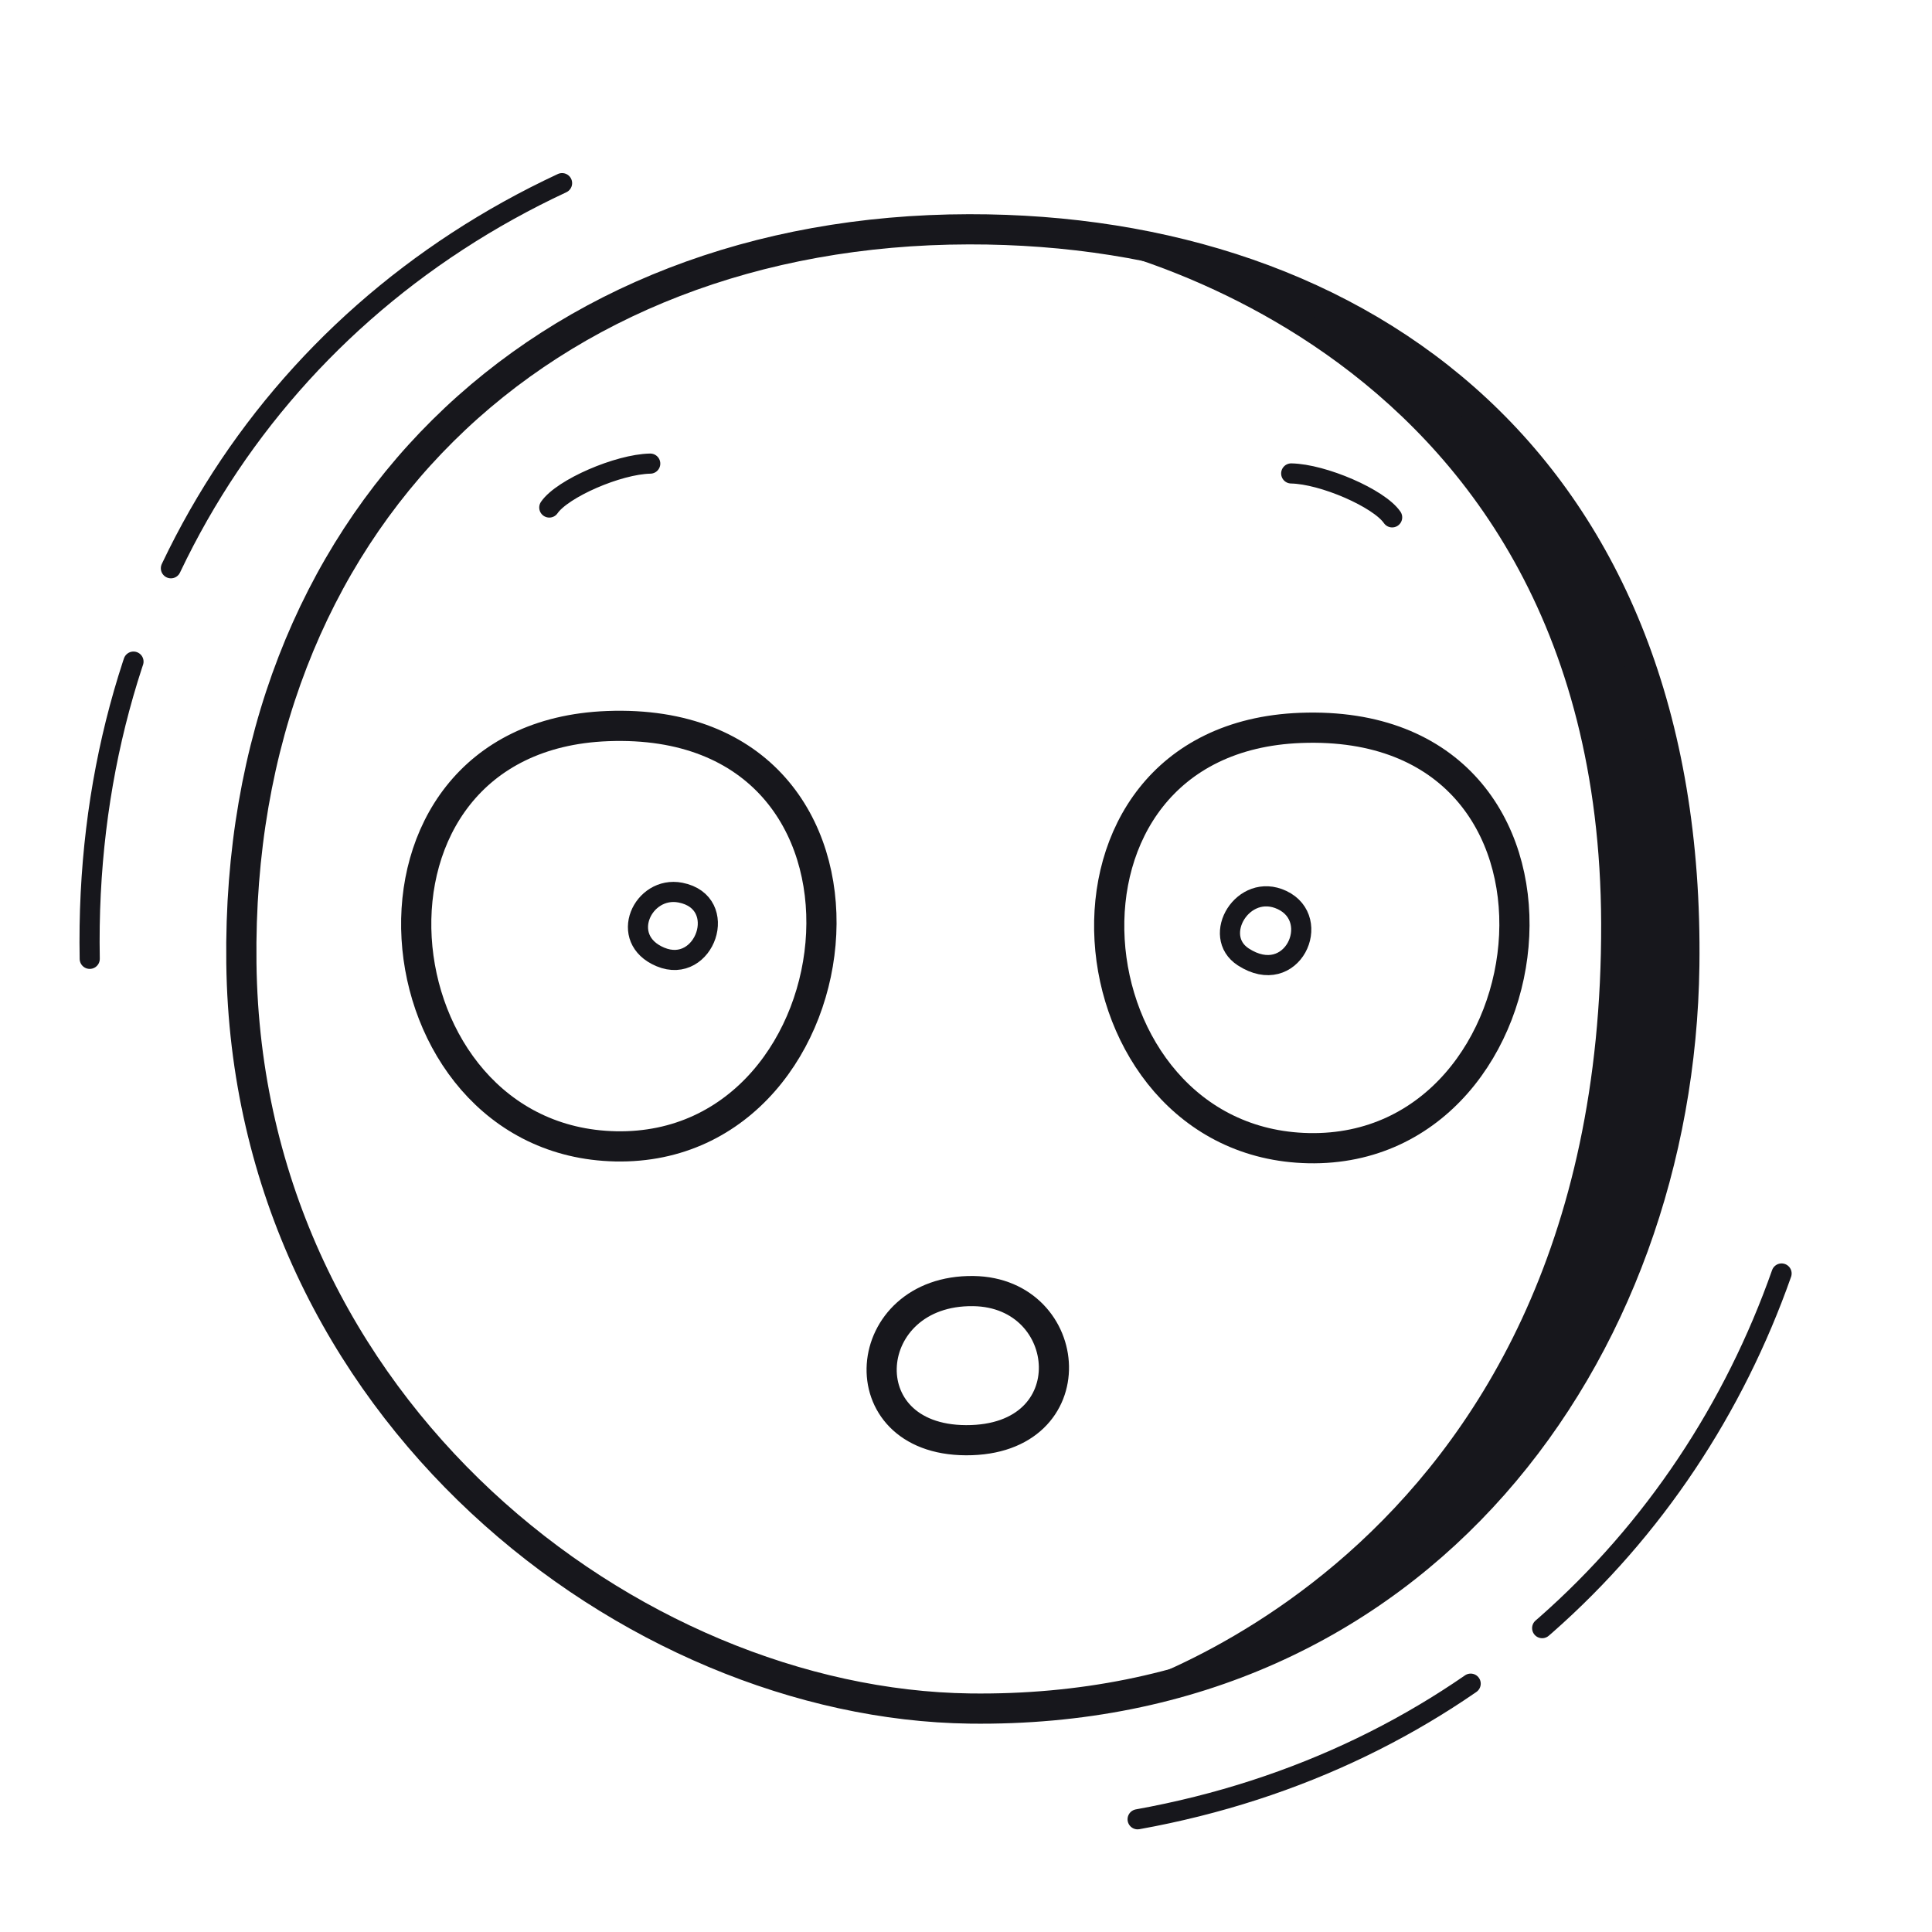<svg xmlns="http://www.w3.org/2000/svg" width="192" height="192" style="width:100%;height:100%;transform:translate3d(0,0,0);content-visibility:visible" viewBox="0 0 192 192"><defs><clipPath id="a"><path d="M0 0h192v192H0z"/></clipPath><clipPath id="c"><path d="M0 0h192v192H0z"/></clipPath><clipPath id="b"><path d="M0 0h192v192H0z"/></clipPath></defs><g clip-path="url(#a)"><g clip-path="url(#b)" style="display:block"><g style="display:block"><path fill="#17171C" d="M159.621 91.748c-.194-60.376-55.285-68.644-53.807-68.494 34.733 3.524 62.18 27.082 61.572 72.703-.457 34.245-21.01 66.46-56.924 72.741-2.347.41 49.369-11.881 49.159-76.95" class="primary"/><path fill="none" stroke="#17171C" stroke-linecap="round" stroke-linejoin="round" d="M159.621 91.748c-.194-60.376-55.285-68.644-53.807-68.494 34.733 3.524 62.18 27.082 61.572 72.703-.457 34.245-21.01 66.46-56.924 72.741-2.347.41 49.369-11.881 49.159-76.95" class="primary"/></g><path fill="none" stroke="#17171C" stroke-linecap="round" stroke-linejoin="round" stroke-width="3" d="M-71.7-.593C-72.238-44.547-41.836-73.439.61-73.506c39.094-.062 71.75 23.452 71.088 73.169C71.184 38.164 45.269 74.099.681 73.498-32.776 73.047-71.155 43.907-71.7-.593" class="primary" style="display:block" transform="translate(95.688 96.294)"/><path fill="none" stroke="#17171C" stroke-linecap="round" stroke-linejoin="round" stroke-width="2.997" d="M-.175 7.411C-12.105 7.37-10.806-7.569.557-7.41c10.148.143 11.439 14.863-.732 14.821" class="primary" style="display:block" transform="translate(96.177 135.716)scale(1)"/><g fill="none" stroke="#17171C" stroke-linecap="round" stroke-linejoin="round" style="display:block"><path stroke-width="2.003" d="M123.558 95.099c-3.233-2.092-.007-7.474 3.85-5.654 4.114 1.94 1.002 8.795-3.85 5.654" class="primary"/><path stroke-width="3.001" d="M129.252 72.338c30.58-1.168 25.757 42.287.792 41.765-24.236-.507-28.226-40.719-.792-41.765" class="primary"/><path stroke-width="2" d="M65.627 95.1c-4.257-1.785-1.747-7.12 1.992-6.393 4.985.969 2.424 8.244-1.992 6.393" class="primary"/><path stroke-width="3.001" d="M60.384 72.158c30.58-1.168 25.757 42.287.792 41.765-24.237-.507-28.227-40.719-.792-41.765" class="primary"/></g><path fill="none" stroke="#17171C" stroke-linecap="round" stroke-linejoin="round" stroke-width="2" d="M128.318 47.05c3.178.059 8.73 2.47 10.032 4.365m-73.73-5.342c-3.178.058-8.73 2.469-10.032 4.364" class="primary" style="display:block"/><path fill="none" stroke="#17171C" stroke-dasharray="60 10" stroke-dashoffset="-40" stroke-linecap="round" stroke-linejoin="round" stroke-width="2" d="M-86.771-1.006c-.652-35.031 17.813-63.509 46.941-77.087" class="primary" style="display:block" transform="translate(95.688 96.294)"/><path fill="none" stroke="#17171C" stroke-dasharray="63 9" stroke-dashoffset="-52" stroke-linecap="round" stroke-linejoin="round" stroke-width="2" d="M81.363 30.264c-9.398 26.684-31.82 48.449-63.996 54.241" class="primary" style="display:block" transform="translate(95.688 96.294)"/></g><g clip-path="url(#c)" style="display:none"><g style="display:none"><path class="primary"/><path fill="none" class="primary"/></g><path fill="none" class="primary" style="display:none"/><path fill="none" class="primary" style="display:none"/><g fill="none" style="display:none"><path class="primary"/><path class="primary"/><path class="primary"/><path class="primary"/></g><g fill="none" style="display:none"><path class="primary"/><path class="primary"/></g><path fill="none" class="primary" style="display:none"/><path fill="none" class="primary" style="display:none"/></g></g></svg>